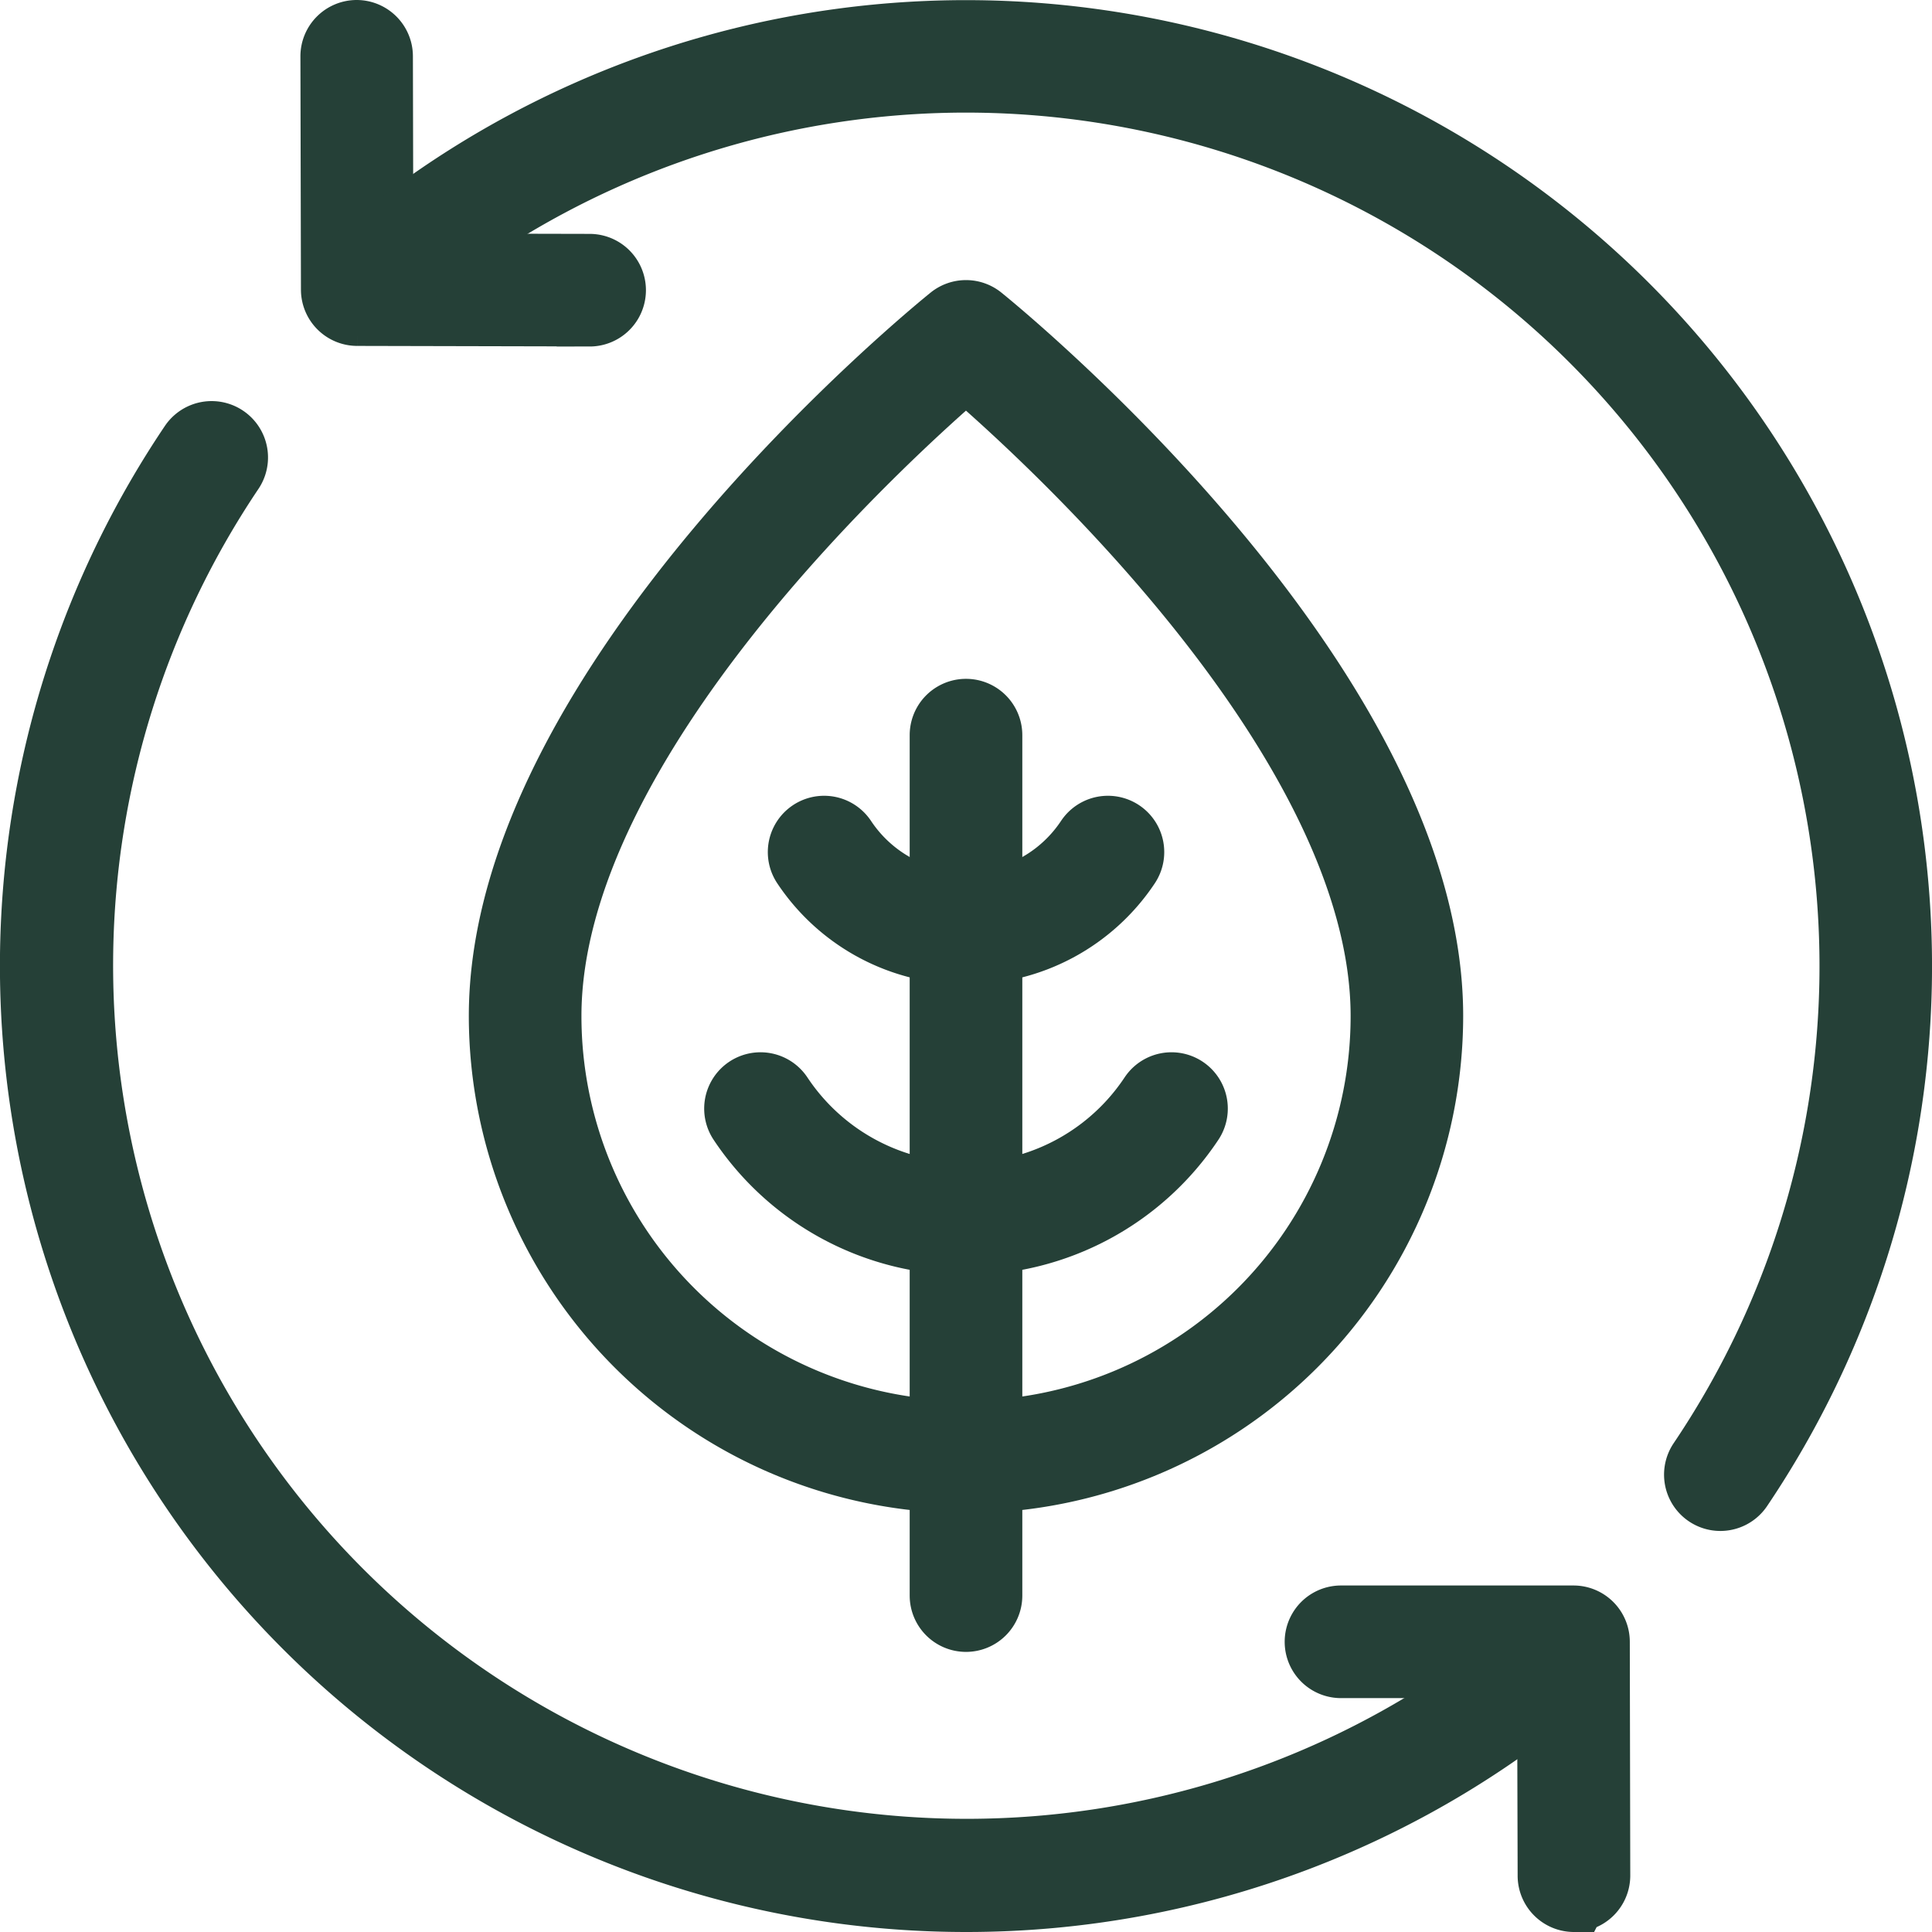 <svg xmlns="http://www.w3.org/2000/svg" width="29.3" height="29.3" viewBox="0 0 29.3 29.3">
  <g id="noun-sustainable-4264291" transform="translate(-9.5 -9.5)">
    <path id="Path_4155" data-name="Path 4155" d="M26.762,14.254h0l-3.525-.008a.354.354,0,0,1-.353-.353l-.008-3.539A.354.354,0,0,1,23.228,10h0a.354.354,0,0,1,.354.353l.007,3.187,3.173.007a.354.354,0,0,1,0,.708Z" transform="translate(-8.32)" fill="#254037" stroke="#254037" stroke-width="1"/>
    <path id="Path_4156" data-name="Path 4156" d="M44.437,32.218a.354.354,0,0,1-.293-.552,13.443,13.443,0,0,0-19.87-17.743.354.354,0,1,1-.459-.538A14.151,14.151,0,0,1,44.731,32.062.354.354,0,0,1,44.437,32.218Z" transform="translate(-8.847)" fill="#254037" stroke="#254037" stroke-width="1"/>
    <path id="Path_4157" data-name="Path 4157" d="M24.15,49.412A14.152,14.152,0,0,1,12.416,27.35a.354.354,0,0,1,.587.4A13.444,13.444,0,0,0,33.065,45.323a.354.354,0,0,1,.469.529A14.131,14.131,0,0,1,24.15,49.412Z" transform="translate(0 -11.112)" fill="#254037" stroke="#254037" stroke-width="1"/>
    <path id="Path_4158" data-name="Path 4158" d="M68.963,82.229a.354.354,0,0,1-.354-.353L68.6,78.682H65.43a.354.354,0,1,1,0-.708h3.526a.354.354,0,0,1,.354.353l.007,3.546a.354.354,0,0,1-.353.354Z" transform="translate(-35.593 -43.929)" fill="#254037" stroke="#254037" stroke-width="1"/>
    <path id="Path_4159" data-name="Path 4159" d="M49.354,52.859A.354.354,0,0,1,49,52.506V39.456a.354.354,0,1,1,.708,0V52.506A.354.354,0,0,1,49.354,52.859Z" transform="translate(-25.204 -18.807)" fill="#254037" stroke="#254037" stroke-width="1"/>
    <path id="Path_4160" data-name="Path 4160" d="M43.66,57.5a4.1,4.1,0,0,1-3.411-1.829.354.354,0,1,1,.589-.393,3.387,3.387,0,0,0,5.644,0,.354.354,0,1,1,.589.393A4.1,4.1,0,0,1,43.66,57.5Z" transform="translate(-19.51 -29.162)" fill="#254037" stroke="#254037" stroke-width="1"/>
    <path id="Path_4161" data-name="Path 4161" d="M45.422,45.976a2.938,2.938,0,0,1-2.446-1.311.354.354,0,1,1,.589-.393,2.229,2.229,0,0,0,3.715,0,.354.354,0,1,1,.589.393A2.938,2.938,0,0,1,45.422,45.976Z" transform="translate(-21.272 -22.046)" fill="#254037" stroke="#254037" stroke-width="1"/>
    <path id="Path_4162" data-name="Path 4162" d="M37.139,39.71a7.048,7.048,0,0,1-7.04-7.04c0-5.023,6.539-10.358,6.818-10.583a.354.354,0,0,1,.444,0c.278.225,6.818,5.561,6.818,10.583A7.048,7.048,0,0,1,37.139,39.71Zm0-16.886c-1.146.982-6.332,5.658-6.332,9.846a6.332,6.332,0,1,0,12.665,0C43.472,28.48,38.286,23.807,37.139,22.825Z" transform="translate(-12.989 -7.761)" fill="#254037" stroke="#254037" stroke-width="1"/>
  </g>
</svg>
